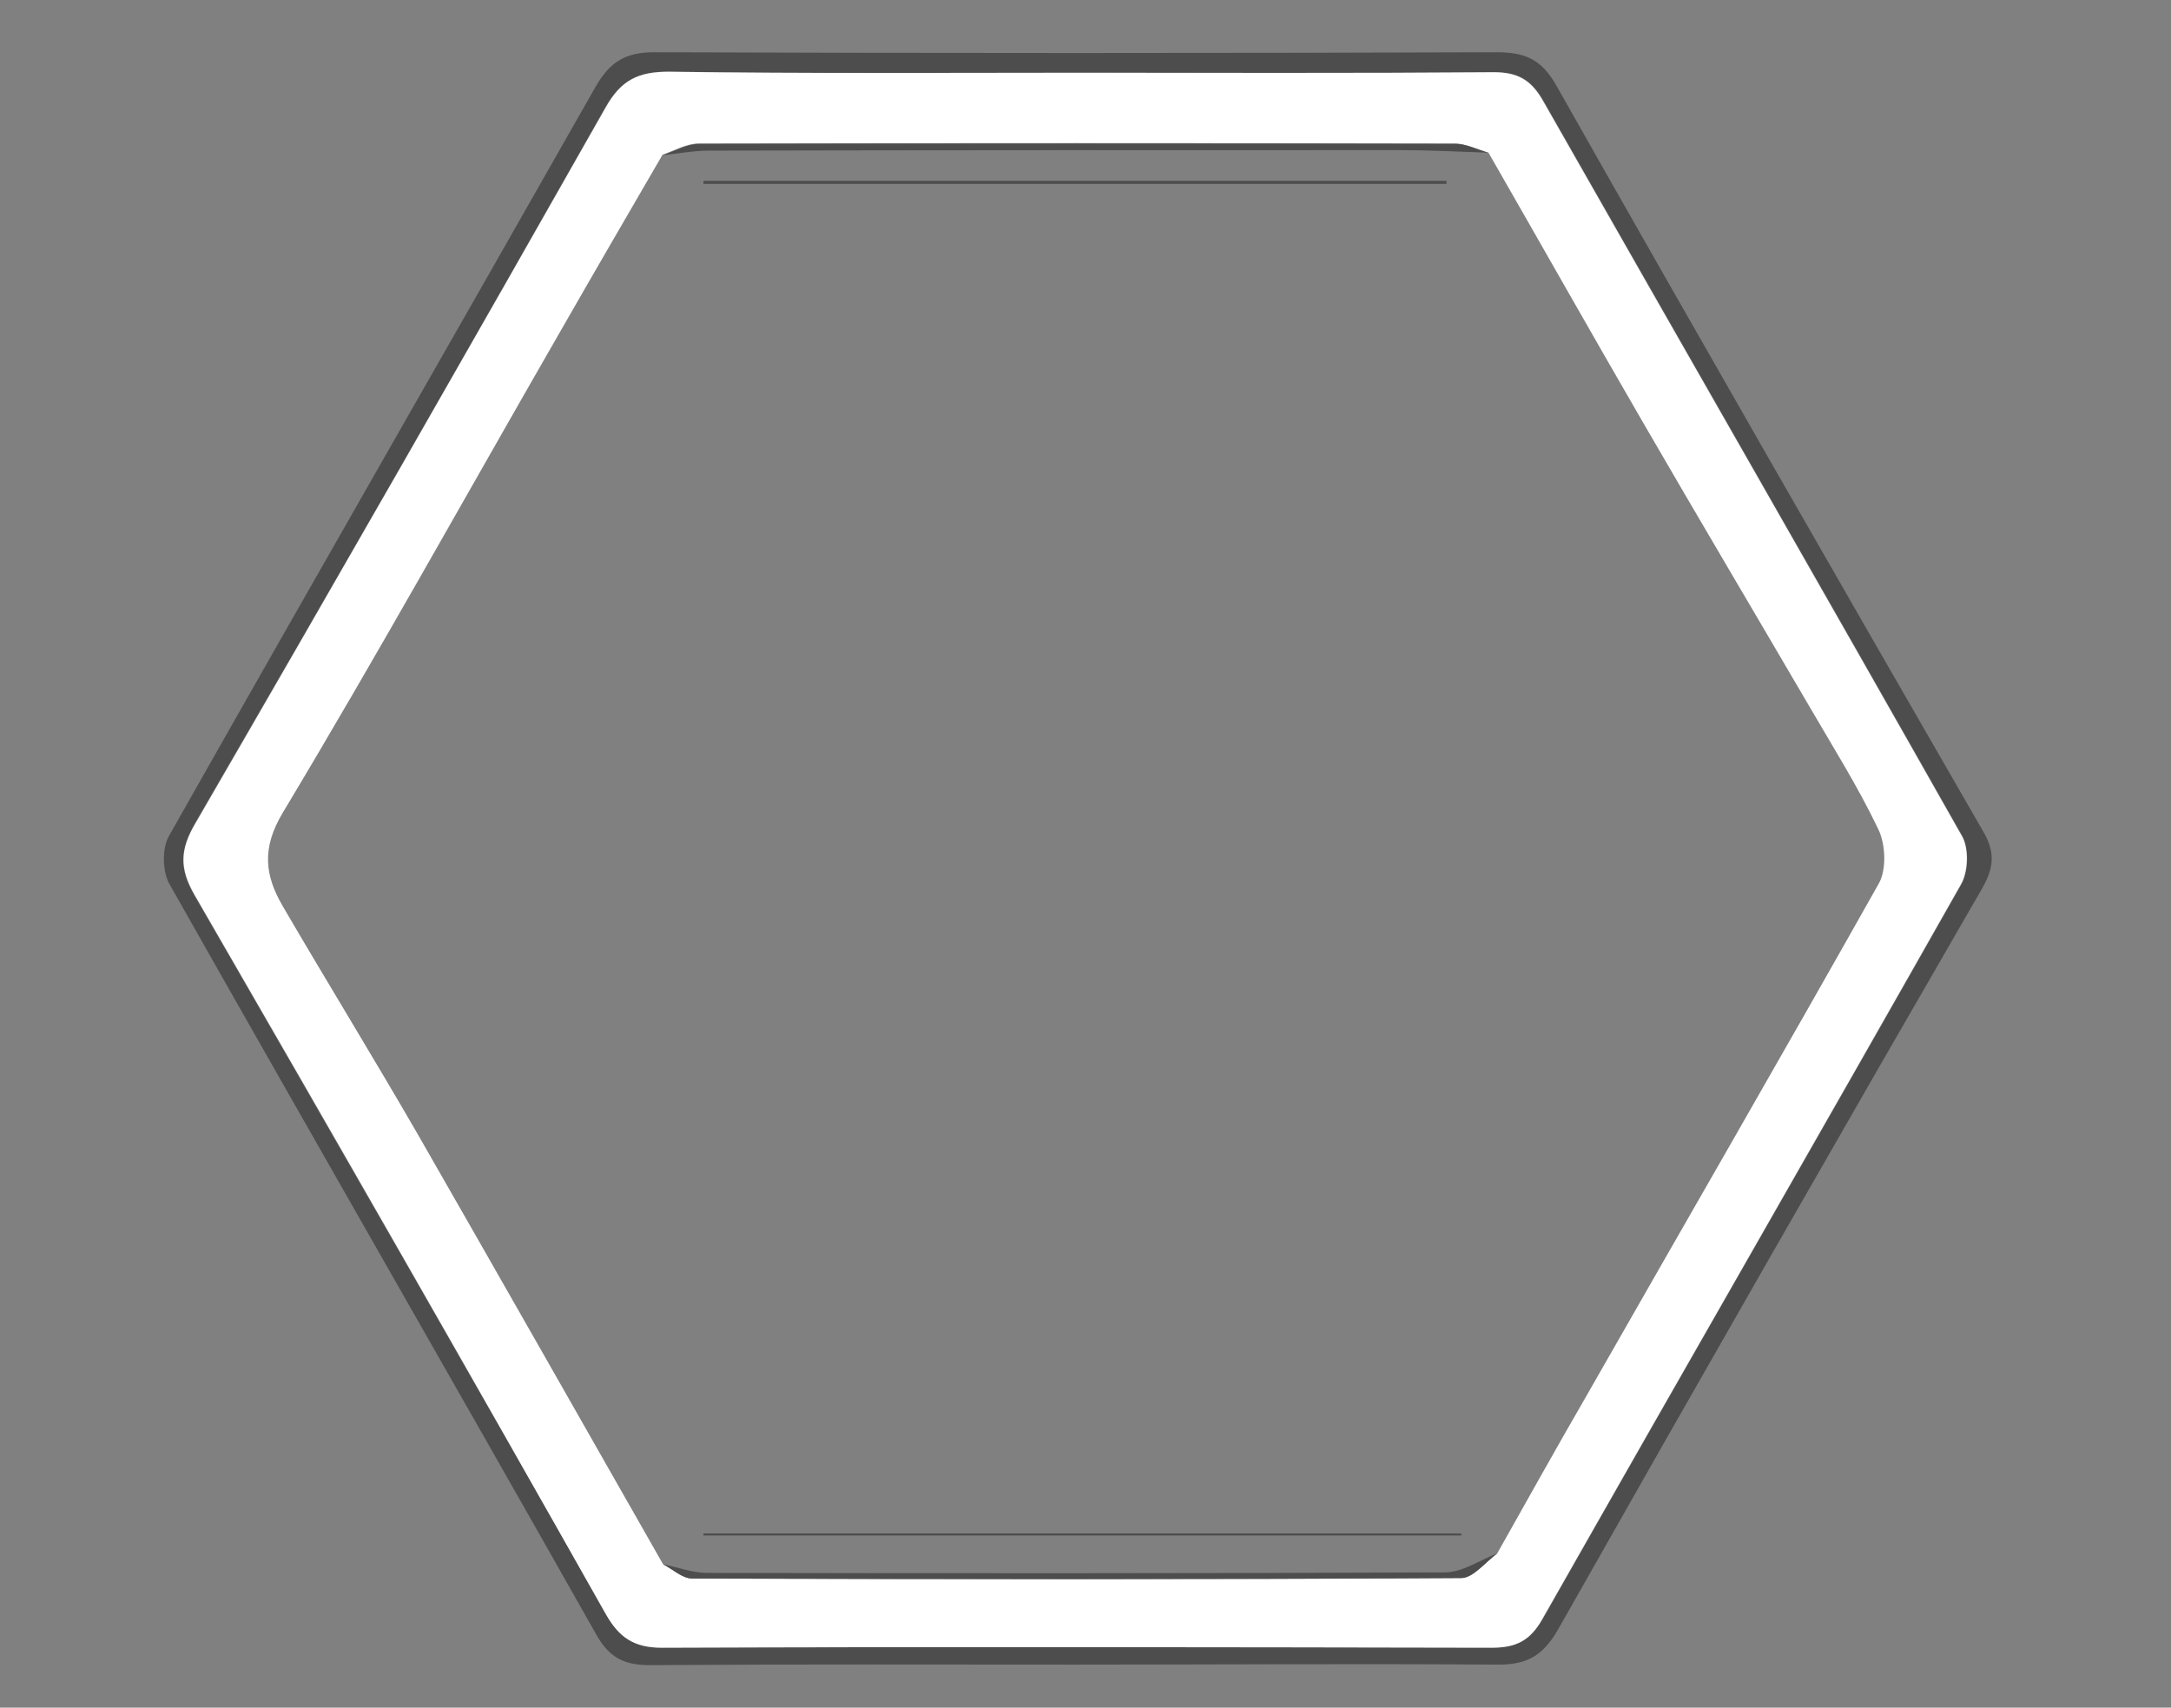 <?xml version="1.0" encoding="UTF-8"?>
<!-- Generator: Adobe Illustrator 27.4.0, SVG Export Plug-In . SVG Version: 6.00 Build 0)  -->
<svg xmlns="http://www.w3.org/2000/svg" xmlns:xlink="http://www.w3.org/1999/xlink" version="1.1" id="Ebene_1" x="0px" y="0px" viewBox="0 0 423.7 333.3" style="enable-background:new 0 0 423.7 333.3;" xml:space="preserve">
<rect x="0" y="0" width="423.7" height="333.3" fill="#808080" stroke="none"/>
<style type="text/css">
	.st0{fill:#4E4D4D;}
	.st1{fill:#FFFFFF;}
</style>
<path class="st0" d="M209.6,324.9c-27.4,0-54.8-0.1-82.2,0.1c-5.3,0.1-8.4-1.2-11.1-6.1c-27.6-48.8-55.6-97.5-83.2-146.3  c-1.4-2.4-1.5-6.9-0.2-9.3c27.6-48.8,55.6-97.5,83.3-146.3c2.8-4.9,5.8-6.8,11.5-6.8c54.8,0.2,109.6,0.2,164.4,0  c5.6,0,8.8,1.4,11.7,6.6c27.5,48.6,55.3,97,83.2,145.4c2.4,4.1,2.2,7-0.1,11.1c-27.8,48.1-55.4,96.3-82.8,144.7  c-3.1,5.4-6.3,7-12.3,6.9C264.4,324.7,237,324.9,209.6,324.9z M210.2,14.2C210.2,14.2,210.2,14.2,210.2,14.2  c-26.6,0-53.1,0.1-79.7-0.2c-5.9-0.1-9.3,1.6-12.4,7c-26.4,46.7-53.1,93.2-80,139.6c-3,5.2-3.2,8.9-0.2,14.1  c27,46.7,53.7,93.4,80.4,140.3c2.6,4.6,5.5,6.7,11,6.6c54-0.2,107.9-0.2,161.9,0c4.6,0,7.4-1.3,9.9-5.6  c27.1-47.8,54.6-95.5,81.7-143.4c1.4-2.5,1.5-7,0.2-9.4c-27.1-47.9-54.5-95.6-81.7-143.4c-2.3-4.1-4.9-5.8-9.7-5.7  C264.4,14.4,237.3,14.2,210.2,14.2z"></path>
<path class="st1" d="M210.2,14.2c27.1,0,54.2,0.1,81.3-0.1c4.8,0,7.4,1.6,9.7,5.7c27.2,47.8,54.6,95.5,81.7,143.4  c1.4,2.4,1.2,7-0.2,9.4c-27.1,47.9-54.5,95.5-81.7,143.4c-2.4,4.3-5.2,5.6-9.9,5.6c-54-0.1-107.9-0.2-161.9,0c-5.5,0-8.4-2-11-6.6  C91.8,268.2,65,221.4,38,174.7c-3-5.2-2.9-8.9,0.2-14.1c26.9-46.4,53.5-92.9,80-139.6c3-5.4,6.4-7,12.4-7  C157.1,14.4,183.6,14.2,210.2,14.2C210.2,14.2,210.2,14.2,210.2,14.2z M290.5,29.8c-2.2-0.6-4.4-1.8-6.6-1.8  c-49.2-0.1-98.3-0.1-147.5,0c-2.4,0-4.8,1.4-7.1,2.2c-6.8,11.7-13.6,23.4-20.3,35.1c-17.9,31.1-35.3,62.5-53.8,93.3  c-4.2,7-3.5,12.3,0,18.3c8.7,14.9,17.8,29.7,26.4,44.6c16,27.9,31.9,55.9,47.8,83.8c1.9,1,3.8,2.8,5.7,2.8  c50,0.2,100.1,0.2,150.1-0.1c2.3,0,4.7-3.1,7-4.8c5.8-10.3,11.6-20.7,17.5-30.9c19-33.3,38.2-66.5,57-99.9c1.5-2.7,1.3-7.6-0.1-10.5  c-4-8.4-9-16.3-13.7-24.4c-10.7-18.3-21.5-36.5-32.1-54.8C310.6,65.1,300.6,47.4,290.5,29.8z"></path>
<path class="st0" d="M129.4,305.3c2.9,0.6,5.8,1.7,8.6,1.7c48,0.1,96,0.1,144-0.1c3.4,0,6.8-2.4,10.2-3.7c-2.3,1.7-4.7,4.8-7,4.8  c-50,0.3-100.1,0.2-150.1,0.1C133.2,308.1,131.3,306.3,129.4,305.3z"></path>
<path class="st0" d="M290.5,29.8c-5.8-0.2-11.6-0.5-17.3-0.5c-45,0-90,0-134.9,0.1c-3,0-6,0.6-9,0.9c2.4-0.8,4.8-2.2,7.1-2.2  c49.1-0.1,98.3-0.1,147.5,0C286,28,288.3,29.2,290.5,29.8z"></path>
<path class="st0" d="M285.2,299.7c-49.3,0-98.6,0-147.9,0c0-0.1,0-0.3,0-0.4c49.3,0,98.6,0,147.9,0  C285.2,299.4,285.2,299.6,285.2,299.7z"></path>
<path class="st0" d="M137.3,35.3c48.3,0,96.7,0,145,0c0,0.2,0,0.4,0,0.6c-48.3,0-96.7,0-145,0C137.3,35.7,137.3,35.5,137.3,35.3z"></path>
</svg>
